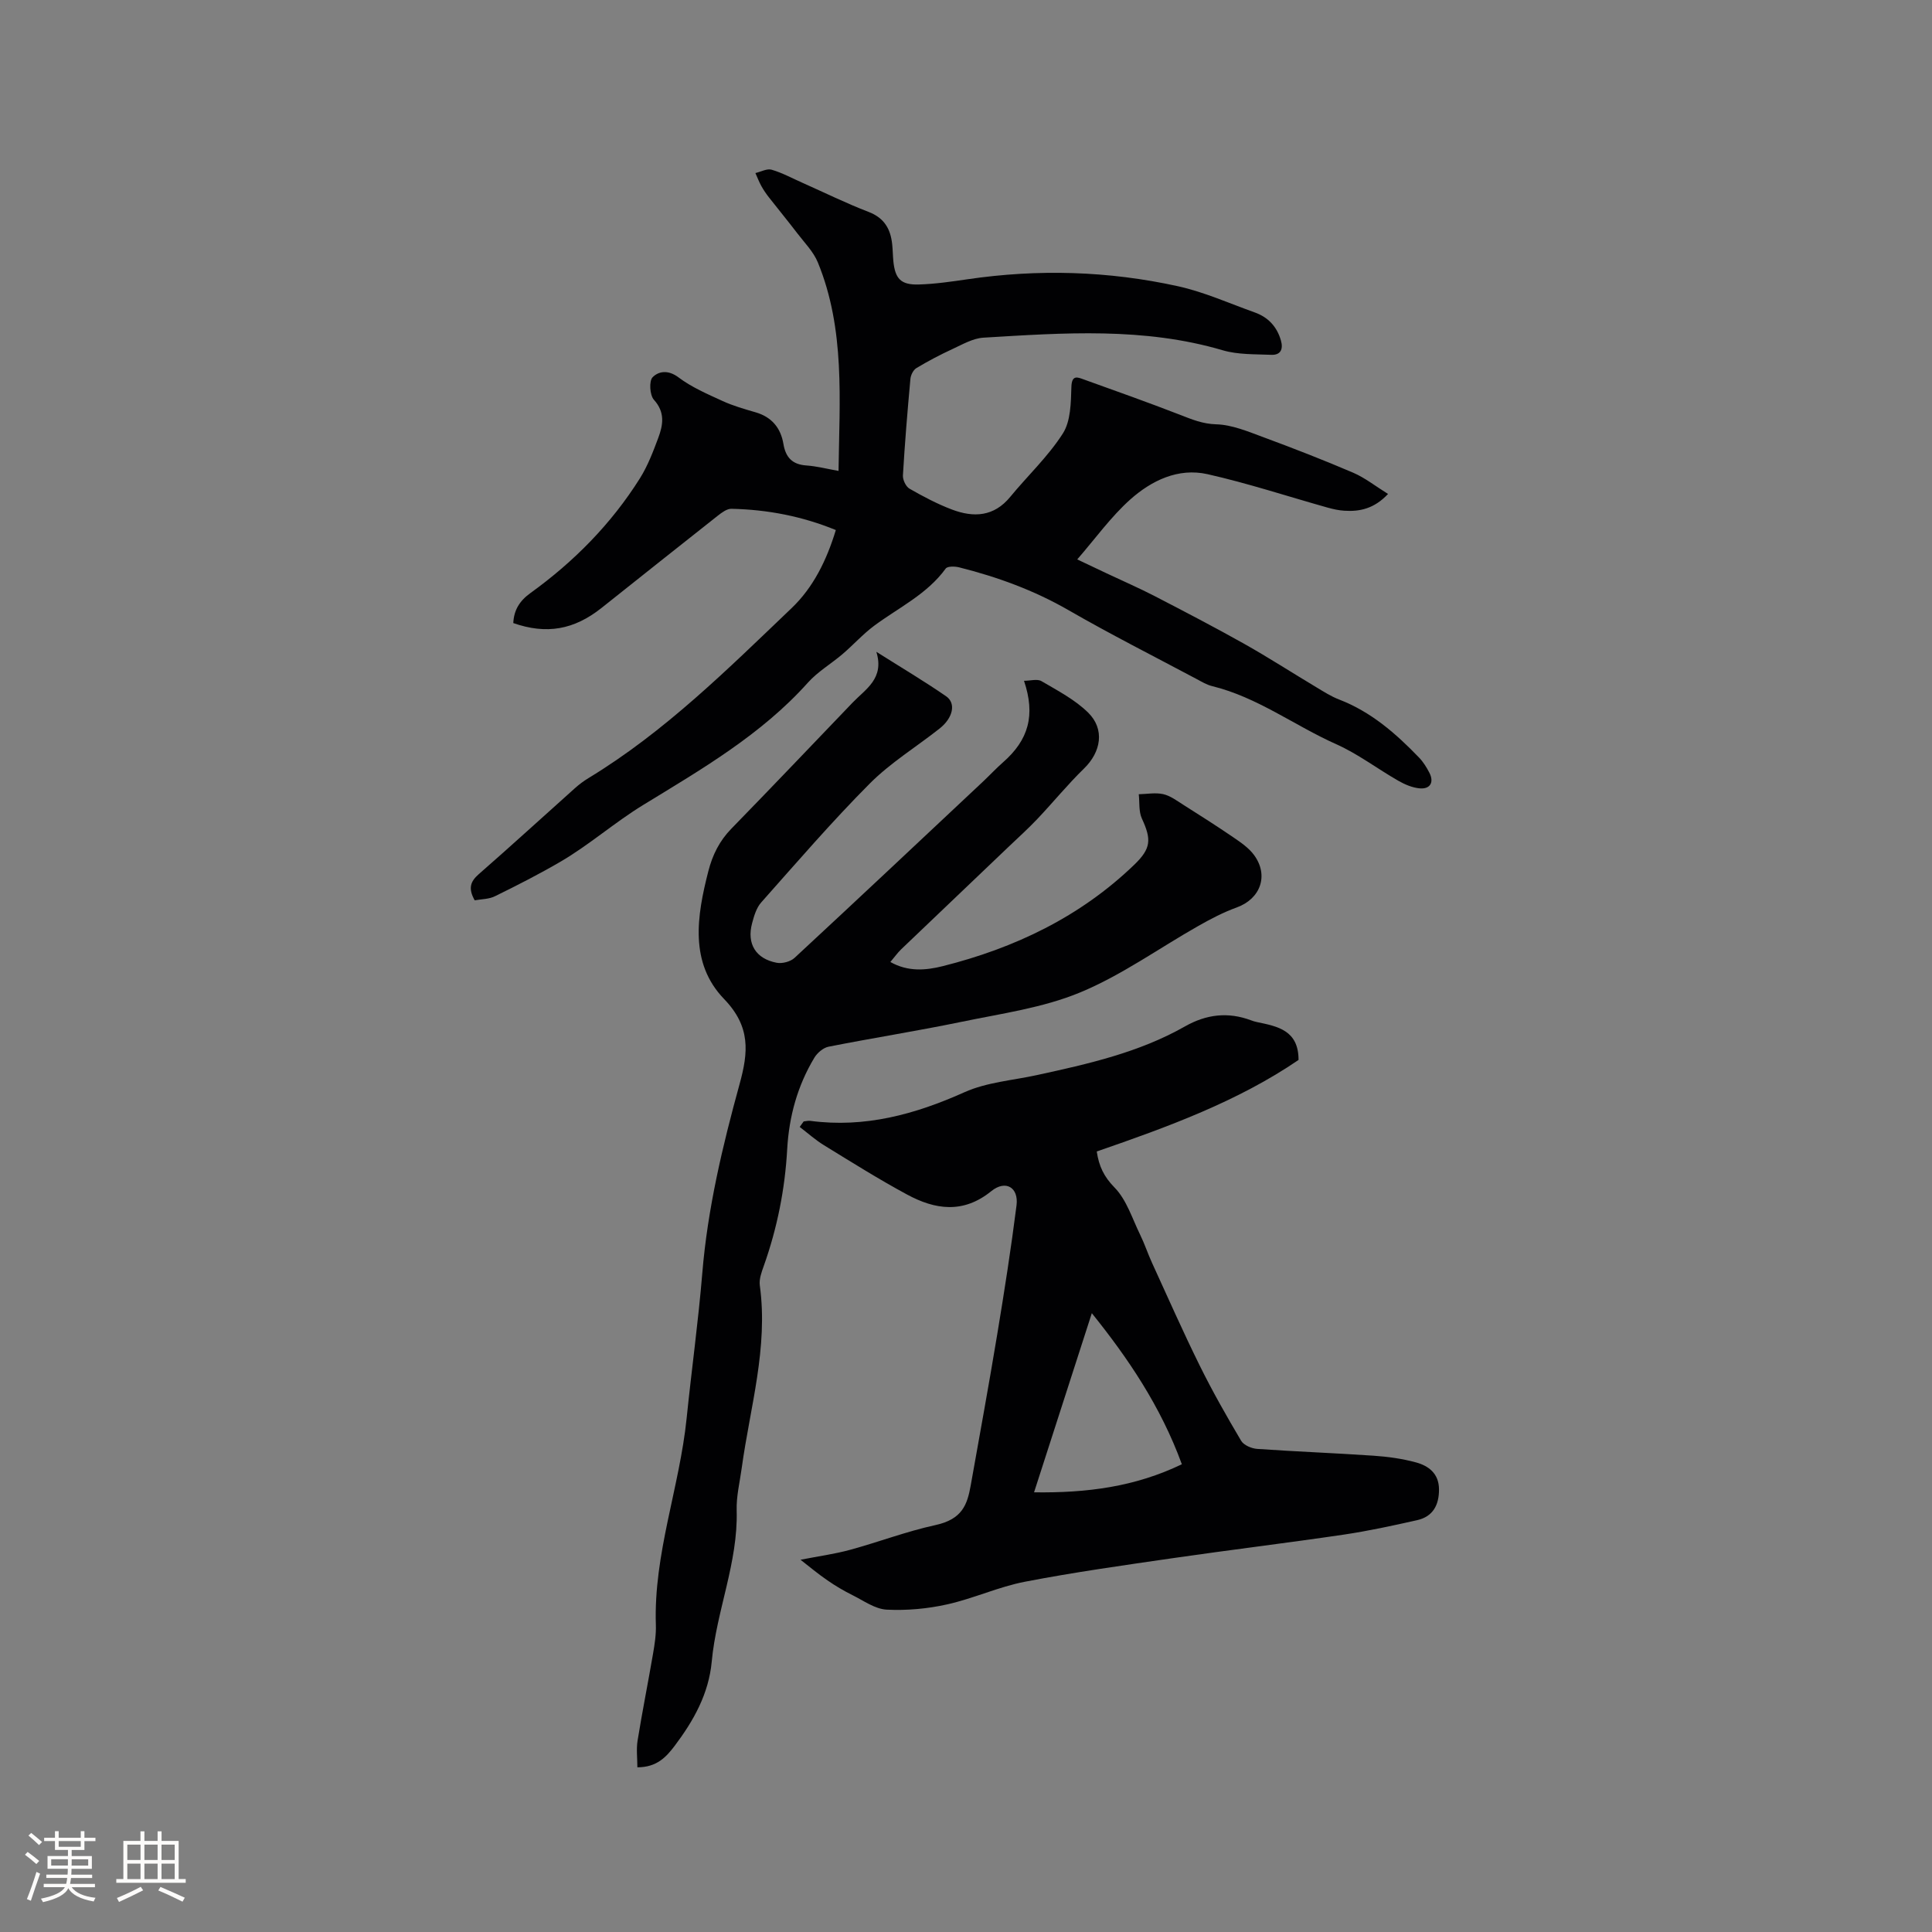<svg enable-background="new 0 0 400 400" viewBox="0 0 400 400" xmlns="http://www.w3.org/2000/svg"><rect x="0" y="0" width="400" height="400" fill="#808080" stroke="none"/><g fill="#010103"><path d="m98.28 186.4c-1.4-2.48-.88-3.91.85-5.42 6.71-5.86 13.28-11.88 19.92-17.81.86-.77 1.81-1.48 2.8-2.08 15.8-9.59 28.81-22.55 42.05-35.19 4.45-4.25 7.23-9.84 9.15-16.16-6.98-2.86-14.18-4.24-21.62-4.4-.92-.02-1.96.76-2.77 1.39-8.06 6.35-16.08 12.75-24.11 19.13-5.71 4.54-11.41 5.54-18.28 3.14.13-2.65 1.26-4.56 3.53-6.2 9.02-6.5 16.75-14.33 22.69-23.77 1.61-2.57 2.72-5.49 3.79-8.35 1.01-2.7 1.46-5.31-.9-7.92-.86-.96-1.03-3.88-.26-4.66 1.24-1.26 3.23-1.57 5.34.02 2.73 2.06 5.99 3.46 9.13 4.9 2.2 1.01 4.57 1.68 6.9 2.36 3.32.98 5.16 3.25 5.71 6.54.47 2.78 1.83 4.25 4.75 4.45 2.18.15 4.33.72 6.66 1.13.19-14.69 1.4-29.28-4.27-43.14-.92-2.26-2.81-4.14-4.33-6.14-1.9-2.49-3.89-4.9-5.82-7.37-.58-.74-1.12-1.53-1.57-2.35-.47-.85-.82-1.78-1.22-2.67 1.13-.26 2.4-.98 3.37-.69 2.22.65 4.29 1.79 6.42 2.73 4.55 2.02 9.02 4.23 13.66 6.01 3.25 1.25 4.54 3.55 4.87 6.71.12 1.16.13 2.33.24 3.49.37 3.65 1.56 4.93 5.27 4.82 3.37-.1 6.73-.59 10.07-1.08 14.62-2.15 29.19-1.73 43.58 1.44 5.44 1.2 10.62 3.54 15.91 5.43 2.77.99 4.59 2.94 5.41 5.8.53 1.83-.08 3.06-2.01 2.97-3.36-.14-6.87-.01-10.04-.94-16.33-4.81-32.94-3.61-49.53-2.61-2.18.13-4.34 1.39-6.41 2.35-2.56 1.18-5.07 2.5-7.48 3.95-.65.39-1.17 1.45-1.24 2.25-.61 6.65-1.16 13.31-1.55 19.97-.05.91.61 2.32 1.37 2.75 2.83 1.62 5.75 3.17 8.8 4.32 4.47 1.69 8.67 1.49 12.04-2.62 3.62-4.4 7.86-8.37 10.9-13.13 1.64-2.57 1.67-6.37 1.77-9.64.08-2.58 1.29-2.01 2.59-1.54 6.66 2.39 13.33 4.76 19.93 7.32 2.44.95 4.65 1.88 7.47 1.96 3.27.09 6.57 1.49 9.74 2.66 6.25 2.31 12.47 4.73 18.59 7.35 2.45 1.05 4.61 2.78 7.24 4.41-2.86 3.04-5.83 3.68-9.06 3.47-1.15-.07-2.31-.33-3.43-.64-8.3-2.33-16.5-5.04-24.9-6.93-6.06-1.36-11.6 1.33-16 5.26-4 3.58-7.2 8.06-10.96 12.39 1.31.62 3.71 1.76 6.12 2.9 3.32 1.57 6.7 3.03 9.96 4.72 6.2 3.21 12.39 6.43 18.48 9.85 5.06 2.85 9.95 6.01 14.93 8.99 1.53.92 3.06 1.9 4.71 2.54 6.61 2.54 11.77 7.04 16.57 12.03.87.9 1.56 2.02 2.14 3.14 1.01 1.96.18 3.43-2.02 3.23-1.51-.14-3.07-.8-4.41-1.57-4.32-2.47-8.35-5.56-12.86-7.57-8.63-3.85-16.31-9.73-25.67-12.02-1.11-.27-2.15-.89-3.17-1.44-8.88-4.73-17.87-9.27-26.58-14.29-7.15-4.12-14.74-6.88-22.66-8.87-.88-.22-2.41-.25-2.77.25-3.87 5.33-9.74 8.08-14.82 11.85-2.34 1.74-4.32 3.97-6.55 5.87-2.36 2.01-5.13 3.63-7.17 5.91-9.64 10.77-22.03 17.94-34.08 25.31-5.98 3.66-11.18 8.28-17.18 11.78-4.36 2.54-8.88 4.85-13.41 7.07-1.28.68-2.86.64-4.31.9z"/><path d="m131.96 365.9c0-1.88-.24-3.73.04-5.5.97-6.01 2.17-11.99 3.2-17.99.34-1.98.66-4.01.59-6-.49-14.65 4.9-28.41 6.37-42.77 1.02-10.01 2.41-19.99 3.24-30.02 1.1-13.38 4.19-26.34 7.73-39.2 1.81-6.58 2.31-11.85-3.21-17.58-7.22-7.49-5.65-17.19-3.26-26.49.86-3.35 2.3-6.26 4.76-8.78 8.43-8.64 16.75-17.4 25.11-26.11 2.71-2.82 6.61-4.98 4.91-10.51 5.29 3.34 9.98 6.12 14.45 9.21 2.1 1.45 1.41 4.49-1.35 6.67-4.82 3.81-10.17 7.08-14.47 11.4-7.83 7.87-15.09 16.3-22.47 24.61-1 1.12-1.49 2.81-1.89 4.32-1.13 4.23.76 7.35 5.1 8.17 1.15.22 2.85-.23 3.69-1.01 13.06-12.1 26.03-24.31 39.02-36.5 1.39-1.31 2.69-2.71 4.12-3.97 5.33-4.66 6.77-9.77 4.37-16.9 1.33 0 2.76-.44 3.63.08 3.34 1.96 6.91 3.82 9.63 6.49 3.53 3.47 2.69 8.17-.84 11.6-3.39 3.3-6.39 6.99-9.65 10.43-1.89 1.99-3.93 3.84-5.92 5.73-7.43 7.09-14.87 14.17-22.29 21.27-.75.72-1.35 1.59-2.23 2.62 3.65 2.06 7.34 1.74 10.85.86 14.9-3.75 28.44-10.2 39.63-20.98 3.52-3.39 3.6-5.24 1.59-9.59-.67-1.46-.45-3.34-.64-5.02 1.69-.04 3.46-.38 5.06-.02 1.47.33 2.81 1.35 4.14 2.19 3.49 2.21 6.97 4.42 10.38 6.75 1.55 1.06 3.21 2.19 4.29 3.67 3.11 4.24 1.31 9.08-3.59 10.85-2.74.99-5.36 2.36-7.9 3.8-8.18 4.63-15.95 10.25-24.56 13.81-7.71 3.19-16.3 4.36-24.58 6.08-9.12 1.89-18.33 3.33-27.47 5.14-1.1.22-2.33 1.27-2.93 2.27-3.5 5.81-5.25 12.17-5.63 18.95-.46 8.29-2.07 16.36-4.86 24.2-.46 1.28-.98 2.72-.81 4 1.77 12.91-2.02 25.24-3.74 37.78-.4 2.94-1.14 5.89-1.05 8.82.3 10.78-4.18 20.72-5.16 31.26-.62 6.71-3.77 12.29-7.7 17.5-1.72 2.26-3.67 4.42-7.7 4.41z"/><path d="m165.74 322.93c3.75-.74 7.05-1.18 10.24-2.05 5.91-1.61 11.68-3.82 17.66-5.12 5.59-1.21 6.62-4.22 7.34-8.24 1.86-10.42 3.76-20.84 5.49-31.28 1.47-8.87 2.86-17.76 3.99-26.68.47-3.72-2.26-5.35-5.23-2.94-5.83 4.72-11.64 3.83-17.46.68-5.85-3.16-11.5-6.71-17.17-10.19-1.78-1.09-3.36-2.51-5.03-3.79.27-.38.55-.76.82-1.14.45-.04.92-.18 1.36-.12 11.3 1.5 21.68-1.33 31.94-5.93 4.61-2.07 9.99-2.45 15.02-3.55 10.55-2.3 21.1-4.66 30.62-10.07 4.44-2.52 8.93-3.05 13.7-1.26.4.15.8.28 1.22.36 4.27.89 8.61 1.7 8.6 7.84-12.56 8.57-27.05 13.87-41.78 18.95.46 3.07 1.48 5.21 3.68 7.46 2.51 2.56 3.67 6.45 5.32 9.81.92 1.88 1.57 3.88 2.44 5.78 3.25 7.1 6.41 14.26 9.87 21.26 2.62 5.31 5.56 10.48 8.58 15.58.54.92 2.16 1.61 3.33 1.69 8.03.56 16.08.86 24.11 1.41 2.94.2 5.92.61 8.75 1.38 2.65.72 4.76 2.32 4.78 5.57.02 3.24-1.24 5.65-4.51 6.39-5.05 1.14-10.12 2.24-15.23 3-11.73 1.73-23.5 3.15-35.23 4.85-10.27 1.49-20.56 2.93-30.75 4.9-5.47 1.05-10.66 3.48-16.11 4.69-4.07.91-8.37 1.3-12.53 1.09-2.41-.13-4.76-1.85-7.07-3-1.79-.89-3.54-1.92-5.18-3.06-1.97-1.34-3.79-2.88-5.58-4.27zm78.95-19.77c-4.39-12.04-11.22-22.06-18.64-31.28-3.95 12.26-7.87 24.4-11.96 37.09 11.03.15 20.9-1.15 30.6-5.81z"/></g><path d="m5.17 384 .55-.58c.85.61 1.65 1.24 2.4 1.87l-.59.64c-.83-.73-1.62-1.38-2.36-1.93m1.22 9.53-.82-.34c.71-1.76 1.37-3.64 1.98-5.63.24.13.5.25.76.36-.6 1.67-1.24 3.54-1.92 5.61m-.5-13.5.57-.54c.56.44 1.31 1.06 2.26 1.87l-.64.64c-.68-.66-1.41-1.32-2.19-1.97m3.25.46h2.24v-1.36h.77v1.36h4.57v-1.36h.76v1.36h2.28v.69h-2.28v1.84h-2.64v1.26h4.18v2.64h-4.21c0 .45-.02.86-.05 1.21h4.32v.69h-4.38c-.04.34-.1.75-.19 1.22h5.15v.69h-4.82c.87 1.19 2.51 1.92 4.93 2.19-.17.31-.3.57-.37.76-2.77-.49-4.52-1.41-5.26-2.76-.56 1.26-2.3 2.23-5.24 2.9-.12-.24-.26-.48-.43-.72 2.73-.55 4.38-1.34 4.96-2.38h-4.38v-.69h4.65c.1-.38.17-.79.21-1.22h-4.32v-.69h4.4c.03-.34.05-.75.05-1.21h-4.2v-2.64h4.23v-1.26h-2.69v-1.84h-2.24zm1.46 4.46v1.29h3.45c.01-.4.02-.57.01-.53v-.32-.45h-3.46zm1.55-2.59h4.57v-1.19h-4.57zm6.11 2.59h-3.42v.77c-.01.19-.01.37-.02.53h3.44z" fill="#fcfbfa"/><path d="m32.63 379.16h.82v1.98h3.54v7.89h1.46v.78h-14.37v-.78h1.46v-7.89h3.54v-1.98h.82v1.98h2.73zm-3.49 11.48.5.73c-1.61.82-3.28 1.63-5 2.41-.13-.27-.28-.55-.44-.82 1.75-.72 3.4-1.49 4.94-2.32m-2.78-5.55h2.73v-3.18h-2.73zm0 3.95h2.73v-3.2h-2.73zm3.54-3.95h2.73v-3.18h-2.73zm0 3.95h2.73v-3.2h-2.73zm7.89 4.68c-1.84-.92-3.51-1.7-5.02-2.32l.45-.73c1.89.8 3.57 1.55 5.04 2.23zm-1.62-11.81h-2.73v3.18h2.73zm-2.73 7.13h2.73v-3.2h-2.73z" fill="#fcfbfa"/></svg>